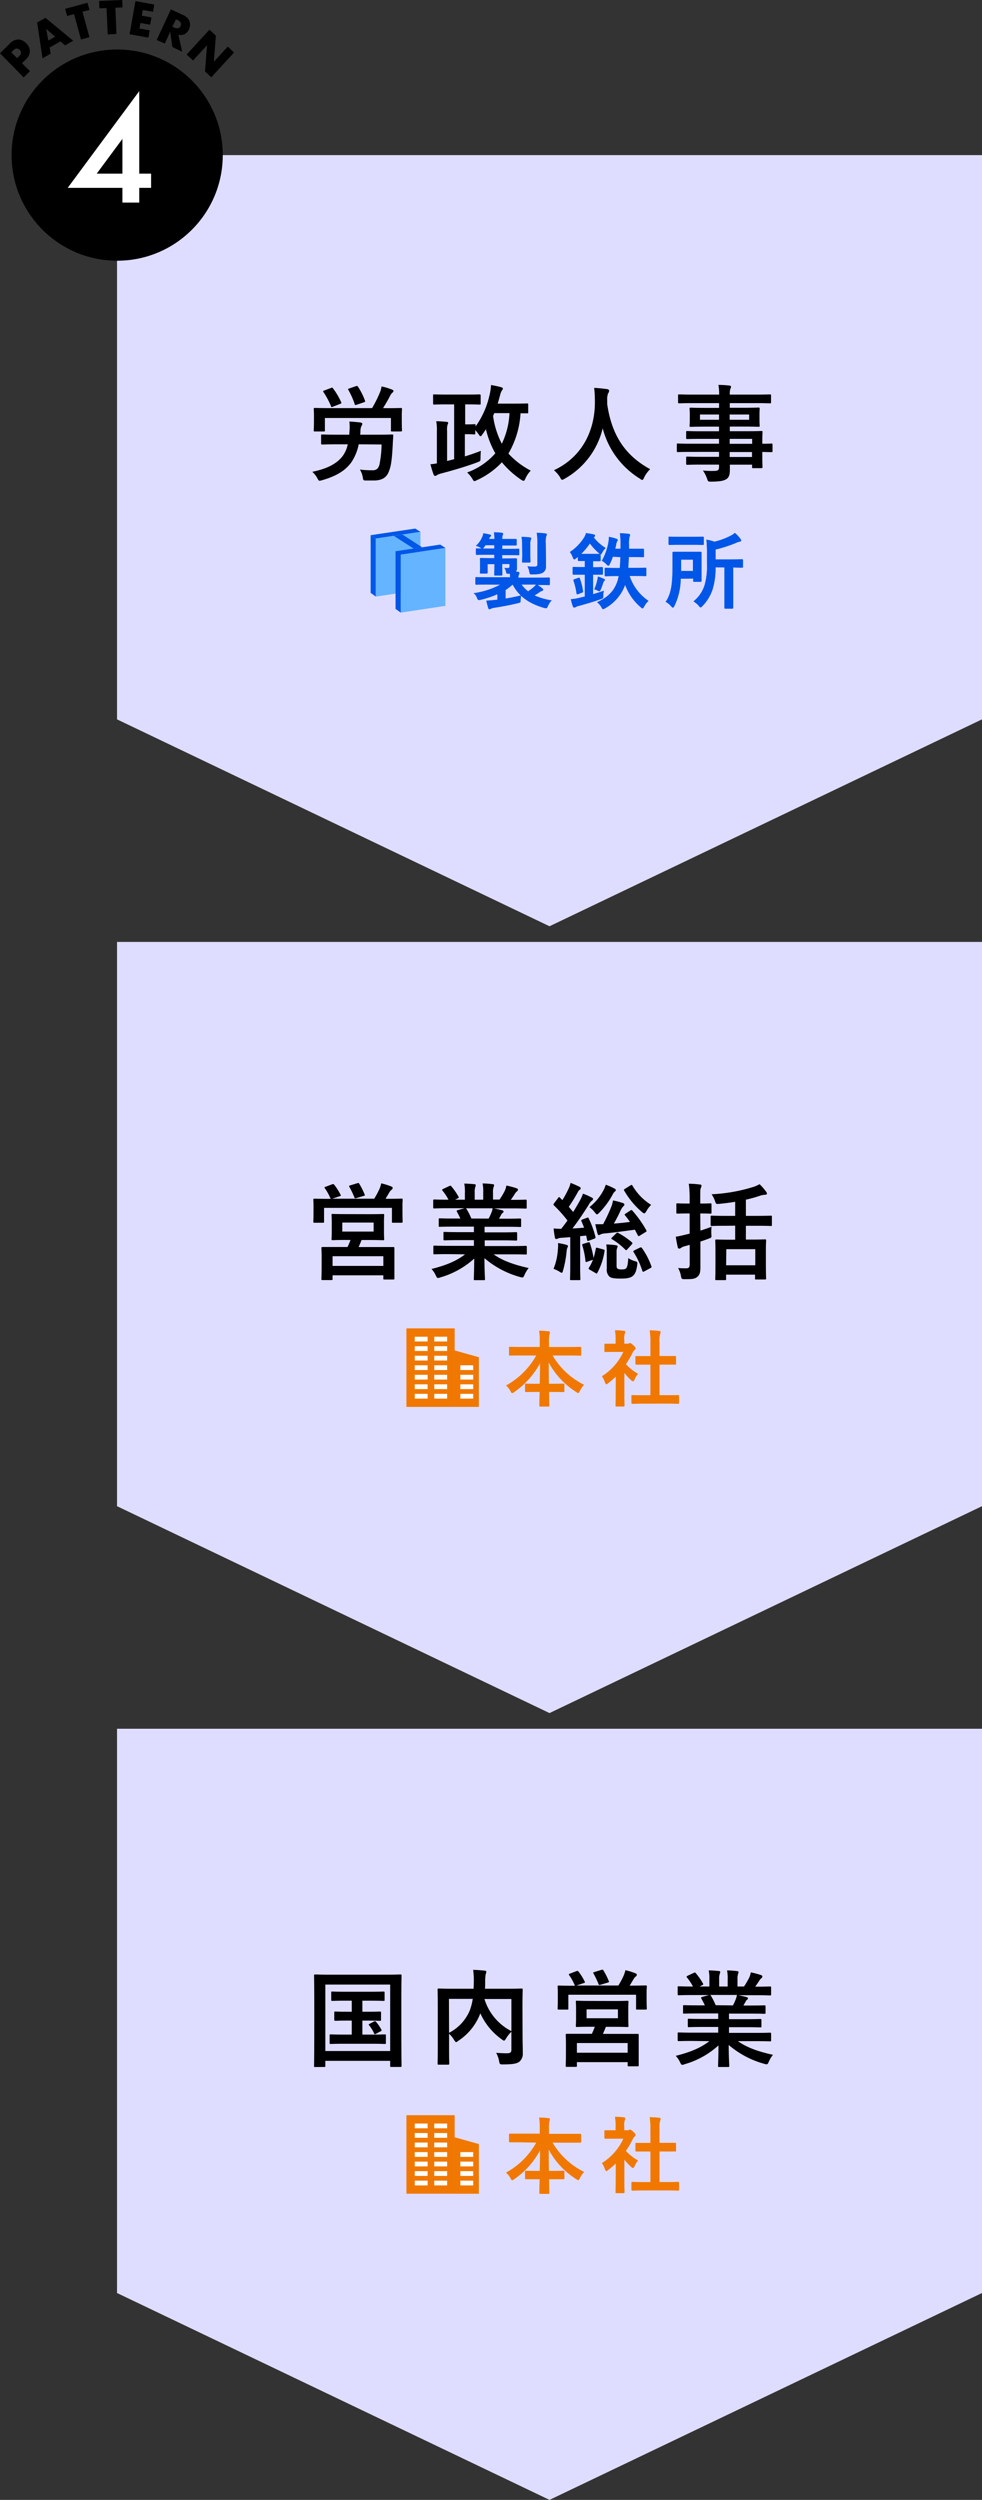 <svg xmlns="http://www.w3.org/2000/svg" viewBox="0 0 313.34 797.48"><rect x="0" y="0" width="313.34" height="797.48" fill="#333333" stroke="none"/><defs><style>.cls-1{fill:#dfddff}.cls-2{fill:#fff}.cls-3{fill:#0056e7}.cls-4{fill:#64b4ff}.cls-7{stroke-miterlimit:10;stroke-width:.13px}.cls-6,.cls-7{fill:#f07800}.cls-7{stroke:#f07800}</style></defs><g id="レイヤー_2" data-name="レイヤー 2"><g id="デザイン"><path class="cls-1" d="M37.34 49.48h276v180l-138 66-138-66v-180z"/><path d="M114.46 141.74a15.88 15.88 0 01-2.35 5.74c-2 2.73-4.84 4.41-9.35 5.72a3.69 3.69 0 01-.77.16c-.3 0-.4-.2-.74-.8a7.2 7.2 0 00-1.61-2.05c4.8-1 7.66-2.52 9.58-4.87a9.55 9.55 0 001.74-3.9h-3.52c-3.3 0-4.41.07-4.61.07s-.37 0-.37-.37V139c0-.37 0-.4.37-.4s1.31.07 4.61.07h4l.1-1.45a15.17 15.17 0 00-.06-2.75c1 .06 2.48.17 3.49.3.4.07.64.2.64.44a1.13 1.13 0 01-.27.67 4.18 4.18 0 00-.33 1.85l-.07.94h5.51c3.26 0 4.4-.07 4.6-.07.37 0 .44.07.44.44-.07 1-.14 1.88-.17 2.79-.27 5.14-.57 7.22-1.48 9.13-.7 1.38-2 2.32-4.53 2.32h-2.39c-1 0-1 0-1.18-1.11a7 7 0 00-.9-2.38 29.85 29.85 0 004.06.23c1.25 0 1.85-.57 2.19-1.88a35.28 35.28 0 00.67-6.35zm8.94-11.53c3.15 0 4.26-.06 4.5-.06s.37 0 .37.37-.07.8-.07 1.71v1.41c0 2.92.07 3.43.07 3.63s0 .37-.37.37h-2.79c-.34 0-.37 0-.37-.37v-3.93h-21.07v3.93c0 .34 0 .37-.4.37h-2.76c-.37 0-.4 0-.4-.37s.07-.71.07-3.66v-1.11c0-1.18-.07-1.75-.07-2s0-.37.4-.37c.2 0 1.35.06 4.47.06h13.74a37.3 37.3 0 002.56-5.14 8.27 8.27 0 00.47-1.78 21.45 21.45 0 013.33 1c.3.13.47.27.47.47s-.07.3-.31.5a3.57 3.57 0 00-.6.71 46.28 46.28 0 01-2.42 4.23zm-17.78-6.45c.4-.17.4-.17.64.14a22.21 22.21 0 012.59 4.36c.13.31.13.41-.31.58l-2.28.9c-.47.17-.54.17-.64-.16a25.35 25.35 0 00-2.39-4.47c-.2-.31-.16-.41.24-.54zm7.93-.57c.4-.13.47-.1.67.17a20.2 20.2 0 012.22 4.4c.13.34.13.44-.3.57l-2.29.77c-.5.17-.54.17-.67-.16a24.3 24.3 0 00-2-4.51c-.2-.33-.16-.37.31-.53zm34.88 5.81v6.38h.6c1.72 0 2.12-.07 2.32-.07.37 0 .4 0 .4.37v.37a27.25 27.25 0 004.37-9.67 19.84 19.84 0 00.57-3.56c1.11.2 2.12.4 3.13.67.43.13.64.27.64.47a.69.69 0 01-.24.5 5.21 5.21 0 00-.67 1.68c-.24.88-.47 1.75-.74 2.62h5c3.12 0 4.2-.06 4.4-.06s.33 0 .33.36v2.42c0 .34 0 .37-.33.37h-2.12a28.64 28.64 0 01-3.86 12.84 25.71 25.71 0 007.12 5.44 8.91 8.91 0 00-1.68 2.48c-.24.54-.37.78-.6.78a1.8 1.8 0 01-.81-.37 29.17 29.17 0 01-6.12-5.55 25.24 25.24 0 01-8 5.72 2.77 2.77 0 01-.74.3c-.23 0-.4-.24-.7-.77a8.89 8.89 0 00-1.65-2 21.72 21.72 0 009-6.12 28.31 28.31 0 01-3-7.69c-.34.57-.71 1.07-1.08 1.61s-.5.64-.67.64-.27-.17-.5-.51a16.05 16.05 0 00-1.15-1.44v1c0 .34 0 .37-.4.37-.2 0-.6-.07-2.32-.07h-.6v7.09c1.61-.5 3.29-1.07 5.1-1.78-.06.81-.1 1.48-.1 2.25 0 1 0 1-1 1.41-4 1.48-8 2.62-11.59 3.57a4.76 4.76 0 00-1.28.5 1.13 1.13 0 01-.6.27c-.24 0-.37-.17-.51-.44a31.79 31.79 0 01-1-3.29 14.78 14.78 0 002.05-.27v-10.25a16.34 16.34 0 00-.2-3.19c1.24 0 2.42.1 3.36.2.3 0 .44.17.44.34a1.19 1.19 0 01-.2.57 6.58 6.58 0 00-.14 2v9.57l2.25-.57V129h-2.38c-2.82 0-3.8.06-4 .06s-.34 0-.34-.36v-2.52c0-.34 0-.37.34-.37s1.18.06 4 .06H149c2.86 0 3.83-.06 4-.06s.37 0 .37.37v2.52c0 .33 0 .36-.37.36s-1.18-.06-4-.06zm9.27 2.79a8.54 8.54 0 01-.37.9 27.74 27.74 0 002.79 8.87 25.13 25.13 0 002.45-9.77zm47.85 20.5c-.27.57-.37.81-.61.81s-.37-.14-.77-.41a26.74 26.74 0 01-11.86-16.06 25.1 25.1 0 01-12.16 16.1 2.15 2.15 0 01-.78.33c-.23 0-.37-.23-.67-.81a9.23 9.23 0 00-1.95-2.25c8.84-4.1 13.14-12.5 13.07-21.9 0-1.48-.06-2.89-.23-4.37 1.31.07 2.92.23 4.13.4.44.07.64.27.64.54a1.44 1.44 0 01-.34.84 5.52 5.52 0 00-.27 2.22v1.21c1.44 9.84 5.68 16.36 13.71 20.73a9.11 9.11 0 00-1.91 2.62zm14.88-8.13c-2.92 0-3.93.06-4.13.06s-.34 0-.34-.37v-2c0-.34 0-.37.34-.37s1.21.07 4.13.07h9V140h-5.55c-3.26 0-4.37.06-4.57.06s-.37 0-.37-.33v-1.85c0-.34 0-.37.37-.37s1.31.07 4.57.07h5.55v-1.48h-4.33c-3.29 0-4.47.07-4.67.07-.37 0-.4 0-.4-.41 0-.2.07-.63.07-1.74v-1.82c0-1.11-.07-1.54-.07-1.74 0-.37 0-.41.4-.41.2 0 1.38.07 4.67.07h4.34v-1.52H221c-3 0-4.07.07-4.27.07s-.37 0-.37-.37v-2.12c0-.33 0-.37.37-.37s1.25.07 4.27.07h8.47a15.87 15.87 0 00-.24-3.09c1.24 0 2.32.07 3.5.2.3 0 .53.17.53.37a1.31 1.31 0 01-.2.64 5.32 5.32 0 00-.2 1.88h8.53c3 0 4.07-.07 4.27-.07s.37 0 .37.37v2.12c0 .33 0 .37-.37.37s-1.24-.07-4.27-.07h-8.53v1.48h4.47c3.29 0 4.47-.07 4.7-.07s.37 0 .37.41c0 .2-.06.63-.06 1.74V134c0 1.11.06 1.54.06 1.74 0 .37 0 .41-.37.41s-1.41-.07-4.7-.07h-4.47v1.48h5.44c3.3 0 4.47-.07 4.64-.07.34 0 .37 0 .37.37s-.07 1-.07 2.92v.78c2 0 2.76-.07 2.93-.07s.33 0 .33.37v2c0 .34 0 .37-.33.37s-.94 0-2.93-.06v1.71c0 2 .07 2.89.07 3.09s0 .37-.37.37h-2.59c-.33 0-.37 0-.37-.37v-.74h-7.09v1.68c0 1.55-.3 2.46-1.21 3s-2.32.71-4.74.74c-1 0-1 0-1.34-1a11.29 11.29 0 00-1.31-2.56 22.62 22.62 0 003.39.14c1.44 0 1.75-.27 1.75-1.24v-.78h-5.51c-3.3 0-4.41.07-4.61.07s-.37 0-.37-.4v-1.82c0-.37 0-.4.37-.4s1.31.07 4.61.07h5.51v-1.58zm9-10.25v-1.68h-6.08v1.68zm9.61-1.68h-6.22v1.68h6.22zm-6.21 7.77v1.58H240V140zm7.12 5.78v-1.58h-7.12v1.58z"/><path class="cls-1" d="M37.34 300.48h276v180l-138 66-138-66v-180z"/><path d="M105.92 377.82c.44-.16.54-.1.74.14a17.84 17.84 0 012 3.16c.17.3.17.33-.3.5l-2.35.77h13.4a27.39 27.39 0 001.72-3.22 13.09 13.09 0 00.53-1.68 24.24 24.24 0 013.2 1c.3.14.43.24.43.44a.66.66 0 01-.3.57 2.64 2.64 0 00-.71.81c-.47.77-.84 1.44-1.27 2.11h.67c3.09 0 4.2-.06 4.43-.06s.37 0 .37.37-.06.84-.06 1.78V386c0 3 .06 3.49.06 3.69s0 .37-.37.37h-2.68c-.34 0-.37 0-.37-.37v-4.37H103.4v4.34c0 .37 0 .4-.37.4h-2.69c-.33 0-.36 0-.36-.4 0-.2.06-.74.06-3.7v-1.21c0-1.17-.06-1.78-.06-2s0-.37.36-.37 1.35.06 4.44.06h.77a.65.65 0 01-.17-.27 16 16 0 00-1.71-3.09c-.2-.3-.17-.37.24-.5zm12 9.51c3 0 4.1-.06 4.33-.06s.34 0 .34.4c0 .17-.07.74-.07 2.28v3c0 1.55.07 2.12.07 2.32s0 .37-.34.37-1.31-.07-4.33-.07h-2.56c-.3.84-.63 1.58-.94 2.25h11.09c.23 0 .34 0 .34.37v9.64c0 .2 0 .34-.34.34h-2.82c-.34 0-.37 0-.37-.34v-1h-16.2v1.15c0 .33 0 .37-.33.37h-2.86c-.33 0-.37 0-.37-.37s.07-.94.07-5v-1.81c0-2-.07-2.79-.07-3s0-.37.37-.37h7.97a24.08 24.08 0 00.94-2.25h-1.38c-3.06 0-4.13.07-4.34.07s-.33 0-.33-.37.07-.77.07-2.32v-3c0-1.54-.07-2.11-.07-2.28 0-.37 0-.4.33-.4s1.28.06 4.34.06zm-11.8 16.5h16.2v-3.09h-16.2zm3.1-10.95h10V390h-10zm4.78-15.43c.41-.13.51-.06.67.24a21.48 21.48 0 011.68 3.36c.14.27.11.34-.36.47l-2.26.67c-.5.14-.53.1-.67-.27a28.4 28.4 0 00-1.58-3.29c-.2-.34-.1-.37.31-.5zm28.92 22.62c-3 0-4 .06-4.24.06-.37 0-.4 0-.4-.37v-2c0-.37 0-.4.4-.4.2 0 1.21.07 4.24.07h8.3v-1.82h-4.74c-3.26 0-4.44.07-4.64.07s-.34 0-.34-.37v-1.92c0-.37 0-.4.34-.4s1.38.07 4.64.07h4.74v-1.76h-6.32c-3.23 0-4.3.06-4.5.06-.37 0-.41 0-.41-.33v-2c0-.34 0-.37.41-.37.2 0 1.27.06 4.5.06h2c-.37-.8-.71-1.47-1.08-2.11-.16-.31-.2-.44.24-.57l2.18-.61h-5.37c-3 0-4 .07-4.24.07-.37 0-.4 0-.4-.37v-2.08c0-.37 0-.41.4-.41.2 0 1.21.07 4.24.07h.23a15.89 15.89 0 00-1.91-2.89c-.21-.24-.14-.37.26-.57l1.95-.91c.34-.17.44-.13.64.14a19.38 19.38 0 012.25 3.25c.17.31.17.34-.27.58l-.8.4h3.12v-2.22a13.27 13.27 0 00-.2-2.92c1 0 2.35.1 3.26.2.27 0 .4.13.4.3a1.68 1.68 0 01-.13.57 5.32 5.32 0 00-.2 1.85v2.22h2.72v-2.18a13.46 13.46 0 00-.2-3c1 0 2.32.1 3.22.23.31 0 .44.14.44.31a1.71 1.71 0 01-.13.53 5 5 0 00-.21 1.85v2.22h2.09A25.06 25.06 0 00161 380a6 6 0 00.57-1.81 29.08 29.08 0 013.26.87c.31.1.44.27.44.44a.68.68 0 01-.34.57 3.44 3.44 0 00-.57.64c-.43.71-.9 1.38-1.37 2.05h.47c3 0 4-.07 4.23-.07s.37 0 .37.41v2.08c0 .33 0 .37-.37.37s-1.21-.07-4.23-.07h-5.88c.87.17 1.64.34 2.65.61.27.06.44.2.44.4a.59.59 0 01-.37.5 2.19 2.19 0 00-.47.71l-.61 1.07h2.19c3.22 0 4.3-.06 4.5-.06s.37 0 .37.37v2c0 .3 0 .33-.37.33s-1.28-.06-4.5-.06h-6.79v1.78H160c3.29 0 4.44-.07 4.64-.07s.37 0 .37.4v1.92c0 .34 0 .37-.37.37s-1.35-.07-4.64-.07h-5.34v1.82h8.84c3 0 4-.07 4.23-.07s.37 0 .37.4v2c0 .34 0 .37-.37.37s-1.21-.06-4.23-.06h-6c2.83 2 6.36 3.29 11.19 4.37a9.79 9.79 0 00-1.31 2.15c-.27.63-.4.87-.74.87a3.78 3.78 0 01-.77-.17 29.49 29.49 0 01-11.29-6c0 4 .17 6.08.17 6.65 0 .34 0 .37-.37.37h-2.86c-.3 0-.33 0-.33-.37 0-.57.1-2.52.13-6.52a27.21 27.21 0 01-10.78 6 2.72 2.72 0 01-.78.2c-.3 0-.43-.24-.74-.88a7.66 7.66 0 00-1.34-2c4.47-1.11 7.9-2.49 10.72-4.67zm13-11.33a20.84 20.84 0 00.9-1.95 5.61 5.61 0 00.37-1.34h-8.57c.11 0 .17.14.27.27a21.7 21.7 0 011.52 3zm31.38-.26c.37-.14.41-.14.54.2a29 29 0 012.15 5.88c.07.33 0 .47-.4.6l-1.65.61c-.47.16-.54.16-.6-.24l-.31-1.38-1.91.2v9.25c0 3.09.07 4.23.07 4.4 0 .33 0 .37-.37.37h-2.56c-.33 0-.37 0-.37-.37s.07-1.31.07-4.4v-8.94l-2.72.2a3.32 3.32 0 00-1.28.27.94.94 0 01-.5.13c-.24 0-.34-.2-.41-.54-.16-.84-.3-1.78-.4-2.85a20.71 20.71 0 002.42.13c.71-.87 1.34-1.74 2-2.65a43.36 43.36 0 00-4.3-4.81.42.42 0 01-.17-.3c0-.13.1-.23.24-.44l1.24-1.64c.27-.34.37-.37.6-.1s.51.54.78.77a34.88 34.88 0 002-3.7 8.68 8.68 0 00.6-1.78c1 .37 1.95.81 2.79 1.21.34.17.44.34.44.54a.54.54 0 01-.3.44 1.81 1.81 0 00-.64.8 50.72 50.72 0 01-2.86 4.64l1.41 1.65c.78-1.25 1.48-2.49 2.19-3.73a15.51 15.51 0 00.94-2.12 23.56 23.56 0 012.79 1.24c.3.17.4.27.4.47s-.1.37-.37.54a4.37 4.37 0 00-1 1.31c-1.78 2.82-3.56 5.45-5.18 7.53 1.21 0 2.46-.14 3.7-.24-.27-.7-.54-1.37-.84-2.05-.13-.3-.07-.43.34-.57zm-9.3 10.21a13.76 13.76 0 00.07-2.15 25.61 25.61 0 012.59.54c.4.13.57.27.57.4a.67.67 0 01-.17.5 4.57 4.57 0 00-.27 1.25 34.2 34.2 0 01-1.11 6c-.16.54-.23.81-.43.81a2.06 2.06 0 01-.77-.4 12.38 12.38 0 00-1.85-.88 19.44 19.44 0 001.37-6.07zm9.65-2.35c.4-.14.43-.1.57.23a28.79 28.79 0 011.18 4.74 26.48 26.48 0 00.7-2.92c.07-.37.17-.44.61-.31l1.84.51c.37.1.41.2.34.57a21.13 21.13 0 01-2.29 6.89c-.13.3-.26.27-.67 0l-1.74-1c-.44-.27-.44-.37-.27-.64a12.91 12.91 0 001.27-2.55l-1.81.64c-.47.16-.54.13-.57-.24a24.48 24.48 0 00-1-4.94c-.1-.33-.06-.4.34-.54zm8.46-17.17c.31.2.37.27.37.43a.5.5 0 01-.3.51 3.53 3.53 0 00-.77 1.11 26.25 26.25 0 01-4.23 5.68c-.34.33-.51.5-.68.5s-.4-.24-.77-.71a8.26 8.26 0 00-1.65-1.61 16.44 16.44 0 004.27-5 10 10 0 00.94-2.15 19.34 19.34 0 012.81 1.24zm5 7a.88.88 0 01.37-.17c.1 0 .17.07.3.2a35.16 35.16 0 014.44 6.25c.16.3.13.37-.24.6l-1.81 1.11a.88.88 0 01-.37.17c-.14 0-.21-.1-.31-.3l-.9-1.75c-3.33.44-6.42.88-9.48 1.18a4.19 4.19 0 00-1.44.3 1.2 1.2 0 01-.61.24c-.2 0-.33-.21-.44-.58-.2-.84-.47-1.91-.67-2.89h2.49a52.47 52.47 0 002.52-5.34 9.52 9.52 0 00.64-2.25 25.89 25.89 0 013.09.81c.37.13.54.27.54.53s-.1.31-.31.51a5.46 5.46 0 00-.84 1.24 46 46 0 01-2.21 4.3c1.81-.13 3.42-.3 5.14-.53-.51-.74-1-1.42-1.58-2.09-.2-.27-.14-.33.2-.57zm-7.5 13a13.25 13.25 0 00-.16-2.18 22.64 22.64 0 013.16.26c.33.07.47.21.47.34a1 1 0 01-.14.44 3.79 3.79 0 00-.2 1.48v4.06c0 .61 0 .94.34 1.14s.57.24 1.21.24 1.17 0 1.54-.4.54-1.52.64-3.2a7.09 7.09 0 002.08.94c.84.27.88.27.78 1.18-.27 2.18-.74 3-1.45 3.6s-1.88.8-3.83.8-2.92-.13-3.53-.57a3 3 0 01-.91-2.55zm3-5.71c.3-.3.37-.3.67-.14a25 25 0 014.24 2.89c.17.14.27.27.27.41s-.1.23-.24.4l-1.34 1.48c-.37.4-.47.4-.71.13a21.3 21.3 0 00-4.13-3.26c-.17-.1-.3-.16-.3-.27s.06-.2.23-.37zm4.57-15.32c.37-.24.47-.17.64.1a17.43 17.43 0 005.95 6.11 8.89 8.89 0 00-1.51 2c-.31.5-.48.71-.68.71s-.4-.14-.77-.44a25.93 25.93 0 01-5.61-6.75c-.2-.31-.17-.41.23-.64zm2.99 19.86c.37-.13.47-.13.67.14a23.63 23.63 0 013 5.78c.14.33.07.43-.37.64l-1.85 1c-.37.21-.53.21-.67-.16a24.67 24.67 0 00-2.75-5.92c-.21-.3-.14-.43.27-.64zm19.32-5.43c1.18-.37 2.39-.77 3.56-1.24a14.56 14.56 0 00-.07 2.39c.1 1.07.1 1.07-.9 1.44-.81.3-1.68.61-2.59.91v8.1c0 1.68-.2 2.58-1.07 3.22s-1.58.67-3.87.67c-1 0-1.07 0-1.27-1a8.12 8.12 0 00-.91-2.56 24.48 24.48 0 002.62.1c.77 0 1.08-.33 1.08-1.27v-6.22l-1.55.44a3.7 3.7 0 00-1.28.57.83.83 0 01-.5.2.46.46 0 01-.47-.4c-.2-.88-.47-2.22-.64-3.4 1.14-.17 1.88-.37 3-.64l1.42-.33v-6.45h-.54c-2.39 0-3.13.06-3.33.06s-.37 0-.37-.37v-2.55c0-.33 0-.37.37-.37s.94.07 3.33.07h.54v-1.55a32.34 32.34 0 00-.27-4.77c1.24 0 2.38.1 3.52.24.34 0 .54.17.54.37a1.67 1.67 0 01-.2.7c-.2.41-.2 1.11-.2 3.4v1.61c2.32 0 3-.07 3.22-.07s.37 0 .37.37v2.55c0 .34 0 .37-.37.37s-.9-.06-3.22-.06zm8.2-1.54c-3.26 0-4.37.07-4.57.07s-.37 0-.37-.41v-2.55c0-.3 0-.34.37-.34s1.31.07 4.57.07h2.89v-4.5c-1.68.3-3.4.5-5.11.67-1 .07-1 .07-1.34-.94a8.72 8.72 0 00-1.08-2.12 53.2 53.2 0 0013.57-2.42 15 15 0 001.75-.8 17.42 17.42 0 012.12 2.45 1.06 1.06 0 01.23.57c0 .24-.26.34-.7.37a6.2 6.2 0 00-1.35.24 41.12 41.12 0 01-4.67 1.31v5.17h3.42c3.23 0 4.34-.07 4.51-.07.33 0 .37 0 .37.34v2.55c0 .37 0 .41-.37.41-.17 0-1.28-.07-4.51-.07H238v4.4h1.85c3 0 4-.07 4.23-.07s.37 0 .37.37-.07 1.15-.07 3.33v3.06c0 4.63.07 5.51.07 5.71s0 .33-.37.33h-2.79c-.34 0-.37 0-.37-.33v-1.21h-9.24V408c0 .34 0 .37-.37.37h-2.71c-.34 0-.37 0-.37-.37s.06-1.07.06-5.71v-2.72c0-2.65-.06-3.6-.06-3.8s0-.37.37-.37 1.24.07 4.2.07h1.78V391zm0 12.6H241v-5.14h-9.24zM9.55 22.69l-2 2L0 17l3.16-3.13a3.77 3.77 0 012.63-1.28 3.51 3.51 0 012.55 1.2 3.53 3.53 0 011.18 2.56A3.78 3.78 0 018.21 19L7 20.16zm-4.09-4.13l.65-.65c.73-.73.78-1.4.15-2s-1.3-.59-2 .13l-.66.66zm13.83-5.37l-3.48 2 .36 1.94-2.6 1.47-1.71-11.42 2.66-1.49L23.36 13l-2.6 1.47zm-1.69-1.48l-2.85-2.5.66 3.73zm8.72-7.95l2.21 8.09-2.69.73-2.21-8.08-2.21.6-.63-2.28L27.91.88l.63 2.28zm10.5-1.3l.34 8.37-2.79.17L34 2.57l-2.29.1L31.64.3 39 0l.09 2.36zm12.01 1.31l-3.27-.59L45.24 5l3.09.55-.42 2.33-3.09-.55-.32 1.77 3.27.59-.42 2.31-6-1.08L43.22.36l6 1.08zm9.29 12.73L55 15l-.69-4.87-1.73 3.76L50 12.75 54.52 3l3.95 1.82a4.21 4.21 0 011.31.9 3.13 3.13 0 01.7 1.12 3 3 0 01.15 1.23 3.7 3.7 0 01-.34 1.26 3.11 3.11 0 01-1.37 1.55 3 3 0 01-2 .21zM55 8.53l.48.22a2 2 0 001.33.25 1.14 1.14 0 00.82-.7 1.18 1.18 0 000-1.08 2 2 0 00-1-.84l-.48-.22zm4.55 8.87l7.27-7.92 2.06 1.89-.64 8.33 4.44-4.84 2 1.88-7.27 7.92-2-1.88.65-8.33-4.45 4.84z"/><circle cx="37.39" cy="49.48" r="33.69"/><path class="cls-2" d="M44.43 55.39h3.78v4.54h-3.78v4.69h-5.37v-4.69H21.6l22.83-30.85zm-5.37 0V44.31l-8.2 11.08z"/><path class="cls-3" d="M119.91 171.8l-1.65-1.07 14.25-2.12 1.65 1.06-14.25 2.13z"/><path class="cls-3" d="M119.91 190.32l-1.65-1.19v-18.4l1.65 1.07v18.52z"/><path class="cls-4" d="M134.16 188.16l-14.25 2.16V171.8l14.25-2.13v18.49z"/><path class="cls-4" d="M142.12 193.27l-14.26 2.16v-18.52l14.26-2.12v18.48z"/><path class="cls-3" d="M127.86 195.43l-1.65-1.19v-18.39l1.65 1.06v18.52zm0-18.52l-1.65-1.06 14.26-2.12 1.65 1.06-14.26 2.12z"/><path class="cls-3" d="M131.97 174.99l-6.3-4.05 2.74-.41 6.3 4.06-2.74.4z"/><path d="M155.31 186.42c-2.33 0-3.12.06-3.28.06s-.29 0-.29-.29v-1.75c0-.26 0-.29.29-.29s.95.06 3.28.06h7.49c0-.4 0-.82-.05-1.24h-.55c-.51 0-.56 0-.64-.43a3.08 3.08 0 00-.53-1.29h1.06c.32 0 .53-.16.53-.56v-.82h-2.43v.13c0 2.09.05 3.12.05 3.28s0 .26-.29.26h-1.9c-.26 0-.29 0-.29-.26s.05-1.19.05-3.28v-.08h-2.27v2.7c0 .16 0 .29-.29.29h-1.77c-.26 0-.29 0-.29-.29s.05-.45.05-1.46v-1.36c0-1-.05-1.3-.05-1.48s0-.26.29-.26 1 .05 3.17.05h1.13v-1.19h-2.19c-2.43 0-3.24.05-3.4.05s-.29 0-.29-.31v-1.35c0-.29 0-.32.29-.32s1 .06 3.4.06h2.19v-1.19h-2.87l-.48.66c-.24.31-.39.47-.55.47s-.32-.13-.64-.34a4.06 4.06 0 00-1.29-.55 7.72 7.72 0 001.9-2.64 5 5 0 00.42-1.3c.69.13 1.3.24 2 .4.26.08.37.13.37.29a.41.41 0 01-.19.32 1.41 1.41 0 00-.42.66l-.08.15h1.87a15.76 15.76 0 00-.15-2.13c.89 0 1.74.08 2.4.15.26 0 .42.16.42.29a1.91 1.91 0 01-.18.59 4.14 4.14 0 00-.11 1.1h4.33c.16 0 .29 0 .29.32v1.37c0 .26 0 .29-.29.29h-4.33v1.19h1.8c2.4 0 3.2-.06 3.35-.06s.29 0 .29.32v1.35c0 .29 0 .31-.29.31s-1-.05-3.35-.05h-1.82v1.19h1.27c2.21 0 3-.05 3.16-.05s.29 0 .29.26v2.82a1.76 1.76 0 01-.37 1.17l.69.05c.34 0 .47.18.47.34a1 1 0 01-.16.53 1.82 1.82 0 00-.16 1h6.44c2.33 0 3.12-.06 3.28-.06s.29 0 .29.29v1.75c0 .26 0 .29-.29.29s-1-.06-3.28-.06h-.47a12 12 0 011.66 1.19c.19.16.27.24.27.4s-.16.29-.35.34a2.62 2.62 0 00-.89.48c-.45.31-1 .66-1.59 1a21 21 0 005.49 1.61 6.31 6.31 0 00-1.13 1.74c-.37.79-.4.76-1.19.58-4.75-1.37-8-3.67-9.95-7.37h-.21a16.23 16.23 0 01-2.17 1.67V191c1.67-.26 3.2-.58 4.94-1a11 11 0 00-.16 1.61c0 .56 0 .56-.87.77-2.75.66-5.1 1.08-7.58 1.47a2.91 2.91 0 00-.95.27.93.93 0 01-.45.18c-.18 0-.29-.1-.37-.37-.23-.68-.42-1.5-.6-2.27 1-.05 1.87-.13 2.82-.23l.71-.08v-1.88a29.48 29.48 0 01-5.35 1.8c-.8.18-.88.21-1.17-.56a3.35 3.35 0 00-1-1.45 25.16 25.16 0 008.55-2.8zm11 0a10 10 0 002.19 2.27 15.31 15.31 0 001.8-1.34 5.16 5.16 0 00.82-.93zm.35-12.46a14.4 14.4 0 00-.19-2.64c1 0 1.69.06 2.59.16.26 0 .4.13.4.29a1.55 1.55 0 01-.16.5 4.91 4.91 0 00-.14 1.69v2.7c0 1.55.06 2.27.06 2.42s0 .32-.29.32h-2c-.26 0-.29 0-.29-.32s.06-.87.06-2.42zm7.49 4.52v2.29a2 2 0 01-.84 1.77c-.61.48-1.56.61-3.36.64-.84 0-.87 0-1-.72a5.93 5.93 0 00-.56-1.74 19.7 19.7 0 002.09.08c.76 0 1.05-.18 1.05-.76v-6.68a19.14 19.14 0 00-.21-3.33c1.06 0 1.77.08 2.69.19.27 0 .43.13.43.26a1.2 1.2 0 01-.19.55 7.67 7.67 0 00-.16 2.27zm10.33-.95c-.24.21-.48.39-.71.58s-.4.29-.53.29-.27-.19-.43-.61a6.44 6.44 0 00-.89-1.69 15.44 15.44 0 004.51-4.62 4.83 4.83 0 00.58-1.37c.79.11 1.74.26 2.43.42.27.08.4.21.4.32a.5.5 0 01-.27.42l-.18.16a14.14 14.14 0 003.77 3.38 7.48 7.48 0 00-1 1.37c-.21.4-.32.58-.48.58s-.29-.13-.58-.37a18.34 18.34 0 01-2.87-3.11 21.45 21.45 0 01-2.91 3.46h5.99c.15 0 .3 0 .3.32v1.63c0 .27 0 .29-.3.29h-2.13V181h.08c2 0 2.58-.05 2.74-.05s.32 0 .32.29v1.74c0 .26 0 .29-.32.29h-2.82v6.36c1.16-.37 2.32-.71 3.43-1.11a6.28 6.28 0 00-.16 1.48c0 .84 0 .82-.84 1.11-2.06.74-4.76 1.55-7 2.14a3.34 3.34 0 00-.92.36.8.8 0 01-.42.16.44.44 0 01-.43-.34 17.31 17.31 0 01-.63-2.24 17.46 17.46 0 002.56-.4l1.88-.45v-7.07h-3.59c-.15 0-.3 0-.3-.29v-1.78c0-.27 0-.29.3-.29s.76.05 2.74.05h.85v-2.06h-1.93c-.13 0-.29 0-.29-.29zm0 6.89c.34-.13.39-.11.5.18a19.48 19.48 0 011 4c.06.27 0 .29-.31.42l-1.19.45c-.37.13-.42.11-.48-.21a21 21 0 00-.95-4c-.1-.26-.05-.31.29-.45zm8.21.29c.18.08.26.16.26.29a.33.33 0 01-.16.29 1 1 0 00-.34.55c-.21.66-.5 1.48-.77 2.11-.18.43-.23.61-.42.61a1.48 1.48 0 01-.55-.21 5.56 5.56 0 00-1-.37 19.55 19.55 0 00.95-3c.05-.23.1-.52.16-1a19.9 19.9 0 011.87.73zm2.82-7.16a19.93 19.93 0 01-.95 2.33c-.16.37-.29.52-.45.52s-.29-.13-.52-.36a6.36 6.36 0 00-1.48-1.17 18.73 18.73 0 002.08-5.94 7.19 7.19 0 00.13-1.61 15.3 15.3 0 012.3.58c.32.11.42.22.42.37a.66.66 0 01-.15.4 3.17 3.17 0 00-.35 1.14c-.08.42-.18.87-.29 1.29h1.8v-1.24a23.7 23.7 0 00-.19-3.7c.9 0 1.82.08 2.75.19.26 0 .37.13.37.29a1.67 1.67 0 01-.16.63 10 10 0 00-.16 2.56v1.27h4.48c.18 0 .29 0 .29.31v2c0 .26 0 .29-.29.29s-.87-.06-3-.06h-1.53c-.06 1.32-.11 2.51-.21 3.57h2.13c2.41 0 3.22-.06 3.38-.06s.27 0 .27.3v2c0 .27 0 .3-.27.3s-1-.06-3.38-.06h-1.69a15.44 15.44 0 006 8 7 7 0 00-1.35 1.8c-.21.37-.31.53-.47.53s-.29-.11-.55-.35a16.92 16.92 0 01-5-7.25 14 14 0 01-6.39 7.57 2.18 2.18 0 01-.64.29c-.15 0-.26-.16-.5-.58a5.33 5.33 0 00-1.34-1.58c3.69-1.67 5.62-3.88 6.57-7.05l.32-1.35h-.85c-2.37 0-3.19.06-3.35.06s-.29 0-.29-.3v-2c0-.27 0-.3.29-.3s1 .06 3.35.06h1.16c.11-1 .16-2.22.21-3.57zm21.65 7a20.56 20.56 0 01-2 8.71c-.19.34-.29.53-.45.53s-.29-.16-.53-.42a6.28 6.28 0 00-1.71-1.4c1.9-2.75 2.16-6.42 2.16-11.2v-4.4c0-.15 0-.29.29-.29h8.6c.13 0 .29 0 .29.29v8.85c0 .16 0 .32-.29.32h-2c-.26 0-.29 0-.29-.32v-.71zm4-13.25c2.19 0 2.9-.05 3.06-.05s.29 0 .29.29v1.92c0 .29 0 .32-.29.32s-.87-.05-3.06-.05h-4.43c-2.17 0-2.91.05-3.07.05s-.29 0-.29-.32v-1.92c0-.27 0-.29.29-.29s.9.05 3.07.05zm-3.88 7.18v3.72h3.88v-3.72zm11 2.45a23.29 23.29 0 01-.93 7 13.56 13.56 0 01-3.24 5.36c-.27.29-.4.42-.56.42s-.26-.13-.53-.45a6.8 6.8 0 00-1.66-1.42 10.83 10.83 0 003.54-5.26 22.29 22.29 0 00.74-6.83v-3.23a42.16 42.16 0 00-.19-4.3 13.16 13.16 0 012.51.64 22.67 22.67 0 005.12-1.88 6.07 6.07 0 001.4-.92 10.74 10.74 0 011.74 1.87.72.72 0 01.21.53c0 .16-.18.26-.42.29a3.49 3.49 0 00-1 .32 42.53 42.53 0 01-6.73 2.19v3.24h4.83c2.59 0 3.46-.05 3.61-.05s.3 0 .3.29v2c0 .26 0 .29-.3.29s-.89 0-2.82-.06v12.88c0 .15 0 .27-.26.27h-2.17c-.23 0-.26 0-.26-.27v-12.88z" stroke-miterlimit="10" stroke-width=".13" stroke="#0056e7" fill="#0056e7"/><path class="cls-6" d="M129.68 423.76h15.4v25.05h-15.4zm23.12 9.2l-7.71-2.16v18.01h7.71v-15.85z"/><path class="cls-2" d="M132.34 426.42h4.1v1.52h-4.1zm6.23 0h4.1v1.52h-4.1zm-6.23 18.23h4.1v1.52h-4.1zm6.23 0h4.1v1.52h-4.1zm-6.23-3.04h4.1v1.52h-4.1zm6.23 0h4.1v1.52h-4.1zm-6.23-3.04h4.1v1.52h-4.1zm6.23 0h4.1v1.52h-4.1zm-6.23-3.04h4.1v1.52h-4.1zm6.23 0h4.1v1.52h-4.1zm-6.23-3.04h4.1v1.52h-4.1zm6.23 0h4.1v1.52h-4.1zm-6.23-3.04h4.1v1.52h-4.1zm6.23 0h4.1v1.52h-4.1zm8.32 6.08h4.1v1.52h-4.1zm0 3.04h4.1v1.52h-4.1zm0 3.04h4.1v1.52h-4.1zm0 3.04h4.1v1.52h-4.1z"/><path class="cls-7" d="M166.14 432.34c-2.4 0-3.22.05-3.38.05s-.29 0-.29-.29V430c0-.27 0-.29.29-.29s1 .05 3.38.05h6.15V428a21 21 0 00-.19-3.43c1 0 2 .08 2.91.18.24 0 .39.14.39.27a3.14 3.14 0 01-.15.69 9.75 9.75 0 00-.14 2.21v1.85h6.58c2.4 0 3.24-.05 3.4-.05s.29 0 .29.29v2.11c0 .26 0 .29-.29.29s-1-.05-3.4-.05h-5.47a24 24 0 0010.06 9.42 7.81 7.81 0 00-1.29 1.9c-.21.42-.32.64-.51.64a1.36 1.36 0 01-.55-.3 25.09 25.09 0 01-8.92-9.66c0 2.19.05 4.78.08 7.13h1.37c2.32 0 3.09-.05 3.25-.05s.31 0 .31.29v2c0 .27 0 .29-.31.29s-.93-.05-3.25-.05h-1.32c0 2.25.08 4 .08 4.41 0 .24 0 .26-.29.26h-2.46c-.26 0-.29 0-.29-.26 0-.45 0-2.16.08-4.41h-1.13c-2.33 0-3.09.05-3.25.05s-.29 0-.29-.29v-2c0-.27 0-.29.29-.29s.92.05 3.25.05h1.16c.05-2.24.08-4.67.08-6.84a26.08 26.08 0 01-8.32 9.37 1.23 1.23 0 01-.6.32c-.16 0-.29-.16-.51-.58a5.74 5.74 0 00-1.37-1.77 24.64 24.64 0 009.64-9.63zm30.41 6.66a28.29 28.29 0 01-2.51 2.19c-.26.22-.42.35-.55.35s-.26-.21-.42-.61a7.07 7.07 0 00-.93-1.87 18.27 18.27 0 006.86-7.86h-3c-2 0-2.64.05-2.8.05s-.29 0-.29-.29V429c0-.26 0-.29.29-.29h3.3v-1.08a16.66 16.66 0 00-.21-3.22c1 0 1.8.08 2.75.19.26 0 .42.15.42.26a1.18 1.18 0 01-.16.55 5.6 5.6 0 00-.16 2.12v1.18h1.11a.87.87 0 00.5-.1.7.7 0 01.29-.11c.16 0 .42.16 1 .69s.71.76.71.95a.51.51 0 01-.26.42 2.62 2.62 0 00-.61.77 26.83 26.83 0 01-2.24 3.85 15 15 0 003.88 3.09 6.22 6.22 0 00-1.06 1.72c-.18.39-.32.58-.5.58s-.29-.11-.53-.32a20.05 20.05 0 01-2.27-2.46v7.42c0 2 .05 3 .05 3.12s0 .29-.31.29h-2.11c-.3 0-.32 0-.32-.29s.05-1.16.05-3.12zm8.82 8.71c-2.51 0-3.38.06-3.54.06s-.29 0-.29-.29v-2.09c0-.26 0-.29.29-.29s1 .05 3.54.05h2.22v-9.87h-4.52c-.16 0-.26 0-.26-.27v-2.08c0-.27 0-.27.26-.27h4.52v-4.2a23.12 23.12 0 00-.22-4c1 0 2 .08 2.93.18.24 0 .43.13.43.27a1.11 1.11 0 01-.13.55 8.45 8.45 0 00-.22 2.9v4.28h4.99c.16 0 .29 0 .29.27V435c0 .27 0 .27-.29.27h-4.99v9.87h2.41c2.5 0 3.35-.05 3.51-.05s.31 0 .31.29v2.09c0 .26 0 .29-.31.29s-1-.06-3.51-.06z"/><path class="cls-1" d="M37.34 551.48h276v180l-138 66-138-66v-180z"/><path d="M100.58 659.4c-.34 0-.37 0-.37-.37s.07-2.49.07-12.9v-6.69c0-6.65-.07-9-.07-9.21s0-.37.37-.37 1.34.07 4.47.07h18.24c3.13 0 4.24-.07 4.47-.07s.37 0 .37.37-.07 2.56-.07 8.07v7.79c0 10.42.07 12.7.07 12.91s0 .37-.37.37h-2.89c-.33 0-.37 0-.37-.37v-1.58h-20.69V659c0 .34 0 .37-.37.37zm3.23-5.11h20.69v-21.2h-20.69zm13.57-12.53c2.69 0 3.63-.07 3.83-.07s.37 0 .37.37v2.22c0 .33 0 .37-.37.37s-1.14-.07-3.83-.07h-1.75v4.47h2.76c3.12 0 4.13-.07 4.33-.07.37 0 .41 0 .41.37v2.32c0 .34 0 .37-.41.37-.2 0-1.21-.07-4.33-.07h-8.47c-3.12 0-4.13.07-4.33.07-.37 0-.41 0-.41-.37v-2.32c0-.33 0-.37.41-.37.2 0 1.21.07 4.33.07h2.32v-4.47h-1.31c-2.76 0-3.7.07-3.9.07s-.37 0-.37-.37v-2.22c0-.33 0-.37.37-.37s1.14.07 3.9.07h1.31v-3.53h-1.95c-3 0-4.06.07-4.27.07s-.33 0-.33-.37v-2.25c0-.34 0-.37.33-.37s1.25.07 4.27.07h7.8c3 0 4.1-.07 4.3-.07s.33 0 .33.37v2.25c0 .33 0 .37-.33.37s-1.25-.07-4.3-.07h-2.46v3.53zm2 3.09c.33-.17.4-.1.67.2a13.55 13.55 0 011.64 2.42c.14.27.14.34-.26.54l-1.45.77c-.44.24-.5.14-.67-.23a10.7 10.7 0 00-1.55-2.49c-.23-.27-.1-.3.27-.5zm47.36 4.2c0 2.92.1 4.7.07 5.85a3.37 3.37 0 01-1.08 2.79c-.74.57-1.91.87-5.21.87-1 0-1.07 0-1.27-1.08a8.51 8.51 0 00-.94-2.62c1.41.1 2.88.17 3.52.14 1 0 1.35-.31 1.35-1.15v-5.71a9.5 9.5 0 00-1.68 2.12c-.31.47-.47.71-.67.71s-.37-.14-.74-.41a20.5 20.5 0 01-6.82-8.3l-.11.27a18 18 0 01-6.88 8.47c-.37.3-.57.44-.74.44s-.34-.21-.64-.68a9.4 9.4 0 00-1.61-2v4.68c0 3.12.06 4.67.06 4.87s0 .33-.4.33H140c-.34 0-.37 0-.37-.33s.06-1.82.06-5.28v-13c0-3.46-.06-5.07-.06-5.31s0-.37.37-.37 1.34.07 4.53.07h6.59c0-.78.07-1.58.07-2.42a25.93 25.93 0 00-.21-3.6c1.18 0 2.49.14 3.7.24.34 0 .5.2.5.4a2.07 2.07 0 01-.2.71 13.66 13.66 0 00-.17 2.45c0 .74 0 1.48-.06 2.22h7.15c3.16 0 4.3-.07 4.51-.07s.37 0 .37.37-.07 2-.07 5.51zm-23.45-.57a14.28 14.28 0 006.55-7 17.34 17.34 0 001-3.83h-7.59zm19.89-10.79h-8.6a17.11 17.11 0 008.6 10.25zm20.69-8.87c.44-.17.54-.1.74.14a17.84 17.84 0 011.95 3.16c.17.3.17.33-.3.5l-2.35.77h13.4a26 26 0 001.72-3.22 12.92 12.92 0 00.54-1.68 24.08 24.08 0 013.19 1c.3.14.43.24.43.44a.66.66 0 01-.3.57 2.5 2.5 0 00-.7.81c-.47.77-.84 1.44-1.28 2.11h.67c3.09 0 4.2-.06 4.44-.06s.37 0 .37.36-.07.85-.07 1.79V637c0 3 .07 3.5.07 3.7s0 .37-.37.37h-2.69c-.34 0-.37 0-.37-.37v-4.37h-21.61v4.34c0 .37 0 .4-.36.4h-2.69c-.34 0-.37 0-.37-.4 0-.2.06-.74.06-3.7v-1.21c0-1.17-.06-1.78-.06-2s0-.36.37-.36 1.34.06 4.43.06h.77a.57.57 0 01-.16-.27 16.55 16.55 0 00-1.72-3.09c-.2-.3-.16-.37.24-.5zm12 9.51c3 0 4.1-.07 4.33-.07s.34 0 .34.41c0 .17-.07.74-.07 2.28v3c0 1.55.07 2.12.07 2.32s0 .37-.34.37-1.31-.07-4.33-.07h-2.55c-.31.84-.64 1.58-.94 2.25h11.08c.23 0 .34 0 .34.37v9.64c0 .2 0 .34-.34.34h-2.82c-.33 0-.37 0-.37-.34v-1h-16.19v1.15c0 .33 0 .36-.34.36h-2.86c-.33 0-.37 0-.37-.36s.07-.95.07-5v-1.81c0-2-.07-2.79-.07-3s0-.37.37-.37h7.97a24.08 24.08 0 00.94-2.25h-1.38c-3.06 0-4.13.07-4.33.07s-.34 0-.34-.37.07-.77.07-2.32v-3c0-1.54-.07-2.11-.07-2.28 0-.37 0-.41.34-.41s1.27.07 4.33.07zm-11.79 16.5h16.19v-3.09h-16.19zm3.09-11h10V641h-10zm4.74-15.43c.4-.13.5-.06.67.24a22.38 22.38 0 011.68 3.36c.13.27.1.33-.37.47l-2.25.67c-.51.14-.54.1-.68-.27a30.06 30.06 0 00-1.57-3.29c-.21-.34-.11-.37.3-.5zm28.96 22.67c-3 0-4 .06-4.24.06s-.4 0-.4-.37v-2c0-.37 0-.4.4-.4s1.21.07 4.24.07h8.3v-1.82h-4.74c-3.26 0-4.44.07-4.64.07s-.33 0-.33-.37v-1.92c0-.37 0-.4.33-.4s1.38.07 4.64.07h4.74v-1.76h-6.32c-3.23 0-4.3.06-4.5.06-.37 0-.4 0-.4-.33v-2c0-.34 0-.37.4-.37.2 0 1.27.06 4.5.06h2.05c-.37-.8-.71-1.48-1.07-2.11-.17-.31-.21-.44.23-.58l2.18-.6h-5.37c-3 0-4 .07-4.24.07s-.4 0-.4-.37v-2.09c0-.37 0-.4.4-.4s1.21.07 4.24.07h.23a15.38 15.38 0 00-1.91-2.89c-.2-.24-.14-.37.27-.57l1.95-.91c.33-.17.43-.13.63.14a20 20 0 012.26 3.25c.16.31.16.34-.27.58l-.81.4h3.13v-2.22a12.6 12.6 0 00-.21-2.92c1.05 0 2.36.1 3.26.2.27 0 .41.13.41.3a1.7 1.7 0 01-.14.57 5.32 5.32 0 00-.2 1.85v2.22h2.72v-2.19a13.36 13.36 0 00-.2-2.95c1 0 2.32.1 3.23.23.3 0 .43.14.43.31a1.71 1.71 0 01-.13.53 5.32 5.32 0 00-.2 1.85v2.22h2.08A26.91 26.91 0 00239 631a6.67 6.67 0 00.57-1.81 28.13 28.13 0 013.26.87c.3.1.43.27.43.44a.69.69 0 01-.33.57 2.85 2.85 0 00-.57.64c-.44.7-.91 1.38-1.38 2.05h.47c3 0 4-.07 4.23-.07s.37 0 .37.4v2.09c0 .33 0 .37-.37.37s-1.21-.07-4.23-.07h-5.88c.87.17 1.64.34 2.65.6.27.07.44.21.44.41a.59.59 0 01-.37.5 2.19 2.19 0 00-.47.71l-.61 1.07h2.19c3.22 0 4.3-.06 4.5-.06s.37 0 .37.37v2c0 .3 0 .33-.37.33s-1.28-.06-4.5-.06h-6.79v1.78h5.34c3.3 0 4.44-.07 4.64-.07s.37 0 .37.4v1.92c0 .33 0 .37-.37.37s-1.34-.07-4.64-.07h-5.34v1.82h8.84c3 0 4-.07 4.23-.07s.37 0 .37.4v2c0 .34 0 .37-.37.37s-1.21-.06-4.23-.06h-6c2.82 2 6.35 3.29 11.19 4.36a9.51 9.51 0 00-1.31 2.15c-.27.64-.41.88-.74.88a3.71 3.71 0 01-.78-.17 29.49 29.49 0 01-11.29-6c0 4 .17 6.08.17 6.65 0 .33 0 .37-.37.37h-2.85c-.31 0-.34 0-.34-.37 0-.57.1-2.52.13-6.52a27.08 27.08 0 01-10.78 6 2.54 2.54 0 01-.77.21c-.31 0-.44-.24-.74-.88a7.91 7.91 0 00-1.35-2c4.47-1.11 7.9-2.49 10.72-4.67zm13-11.33c.3-.57.57-1.14.91-2a6.38 6.38 0 00.36-1.34h-8.56c.1 0 .16.13.27.27a21.74 21.74 0 011.51 3z"/><path class="cls-6" d="M129.68 674.76h15.4v25.05h-15.4zm23.12 9.2l-7.71-2.16v18.02h7.71v-15.86z"/><path class="cls-2" d="M132.34 677.42h4.1v1.52h-4.1zm6.23 0h4.1v1.52h-4.1zm-6.23 18.22h4.1v1.52h-4.1zm6.23 0h4.1v1.52h-4.1zm-6.23-3.03h4.1v1.52h-4.1zm6.23 0h4.1v1.52h-4.1zm-6.23-3.04h4.1v1.52h-4.1zm6.23 0h4.1v1.52h-4.1zm-6.23-3.04h4.1v1.52h-4.1zm6.23 0h4.1v1.52h-4.1zm-6.23-3.04h4.1v1.52h-4.1zm6.23 0h4.1v1.52h-4.1zm-6.23-3.04h4.1v1.52h-4.1zm6.23 0h4.1v1.52h-4.1zm8.32 6.08h4.1v1.52h-4.1zm0 3.04h4.1v1.52h-4.1zm0 3.04h4.1v1.52h-4.1zm0 3.03h4.1v1.52h-4.1z"/><path class="cls-7" d="M166.14 683.34h-3.38c-.16 0-.29 0-.29-.29V681c0-.27 0-.29.29-.29h9.53V679a21 21 0 00-.19-3.43c1 0 2 .08 2.91.18.24 0 .39.14.39.27a2.93 2.93 0 01-.15.68 9.94 9.94 0 00-.14 2.22v1.85h9.98c.16 0 .29 0 .29.29v2.11c0 .26 0 .29-.29.29h-8.87a24 24 0 0010.06 9.42 7.81 7.81 0 00-1.29 1.9c-.21.42-.32.63-.51.63a1.29 1.29 0 01-.55-.29 25.09 25.09 0 01-8.92-9.66c0 2.19.05 4.78.08 7.13h1.37c2.32 0 3.09-.05 3.25-.05s.31 0 .31.29v2c0 .27 0 .29-.31.29h-4.57c0 2.25.08 4 .08 4.41 0 .24 0 .26-.29.26h-2.46c-.26 0-.29 0-.29-.26 0-.45 0-2.16.08-4.41h-4.38c-.16 0-.29 0-.29-.29v-2c0-.27 0-.29.29-.29s.92.05 3.25.05h1.16c.05-2.24.08-4.67.08-6.84a26.17 26.17 0 01-8.32 9.37 1.23 1.23 0 01-.6.32c-.16 0-.29-.16-.51-.58a5.74 5.74 0 00-1.37-1.77 24.64 24.64 0 009.64-9.63zm30.41 6.66a28.29 28.29 0 01-2.51 2.19c-.26.21-.42.35-.55.35s-.26-.21-.42-.61a7.07 7.07 0 00-.93-1.87 18.27 18.27 0 006.86-7.86h-5.8c-.16 0-.29 0-.29-.29v-2c0-.26 0-.29.29-.29h3.3v-1.08a16.66 16.66 0 00-.21-3.22c1 0 1.8.08 2.75.18.26 0 .42.16.42.27a1.18 1.18 0 01-.16.55 5.56 5.56 0 00-.16 2.11v1.19h1.11a.87.87 0 00.5-.1.7.7 0 01.29-.11c.16 0 .42.16 1 .69s.71.76.71 1a.51.51 0 01-.26.42 2.62 2.62 0 00-.61.77 26.83 26.83 0 01-2.24 3.85 15 15 0 003.88 3.09 6.16 6.16 0 00-1.06 1.71c-.18.4-.32.59-.5.59s-.29-.11-.53-.32a20.05 20.05 0 01-2.27-2.46v7.42c0 2 .05 3 .05 3.12s0 .29-.31.29h-2.11c-.3 0-.32 0-.32-.29s.05-1.16.05-3.12zm8.82 8.71c-2.51 0-3.38.06-3.54.06s-.29 0-.29-.29v-2.09c0-.26 0-.29.29-.29s1 .05 3.54.05h2.22v-9.87h-4.52c-.16 0-.26 0-.26-.27v-2.08c0-.27 0-.27.26-.27h4.52v-4.2a23.12 23.12 0 00-.22-4c1 0 2 .08 2.93.18.24 0 .43.13.43.27a1.11 1.11 0 01-.13.55 8.45 8.45 0 00-.22 2.9v4.28h4.99c.16 0 .29 0 .29.27V686c0 .27 0 .27-.29.27h-4.99v9.87h2.41c2.5 0 3.35-.05 3.51-.05s.31 0 .31.29v2.09c0 .26 0 .29-.31.29s-1-.06-3.51-.06z"/></g></g></svg>